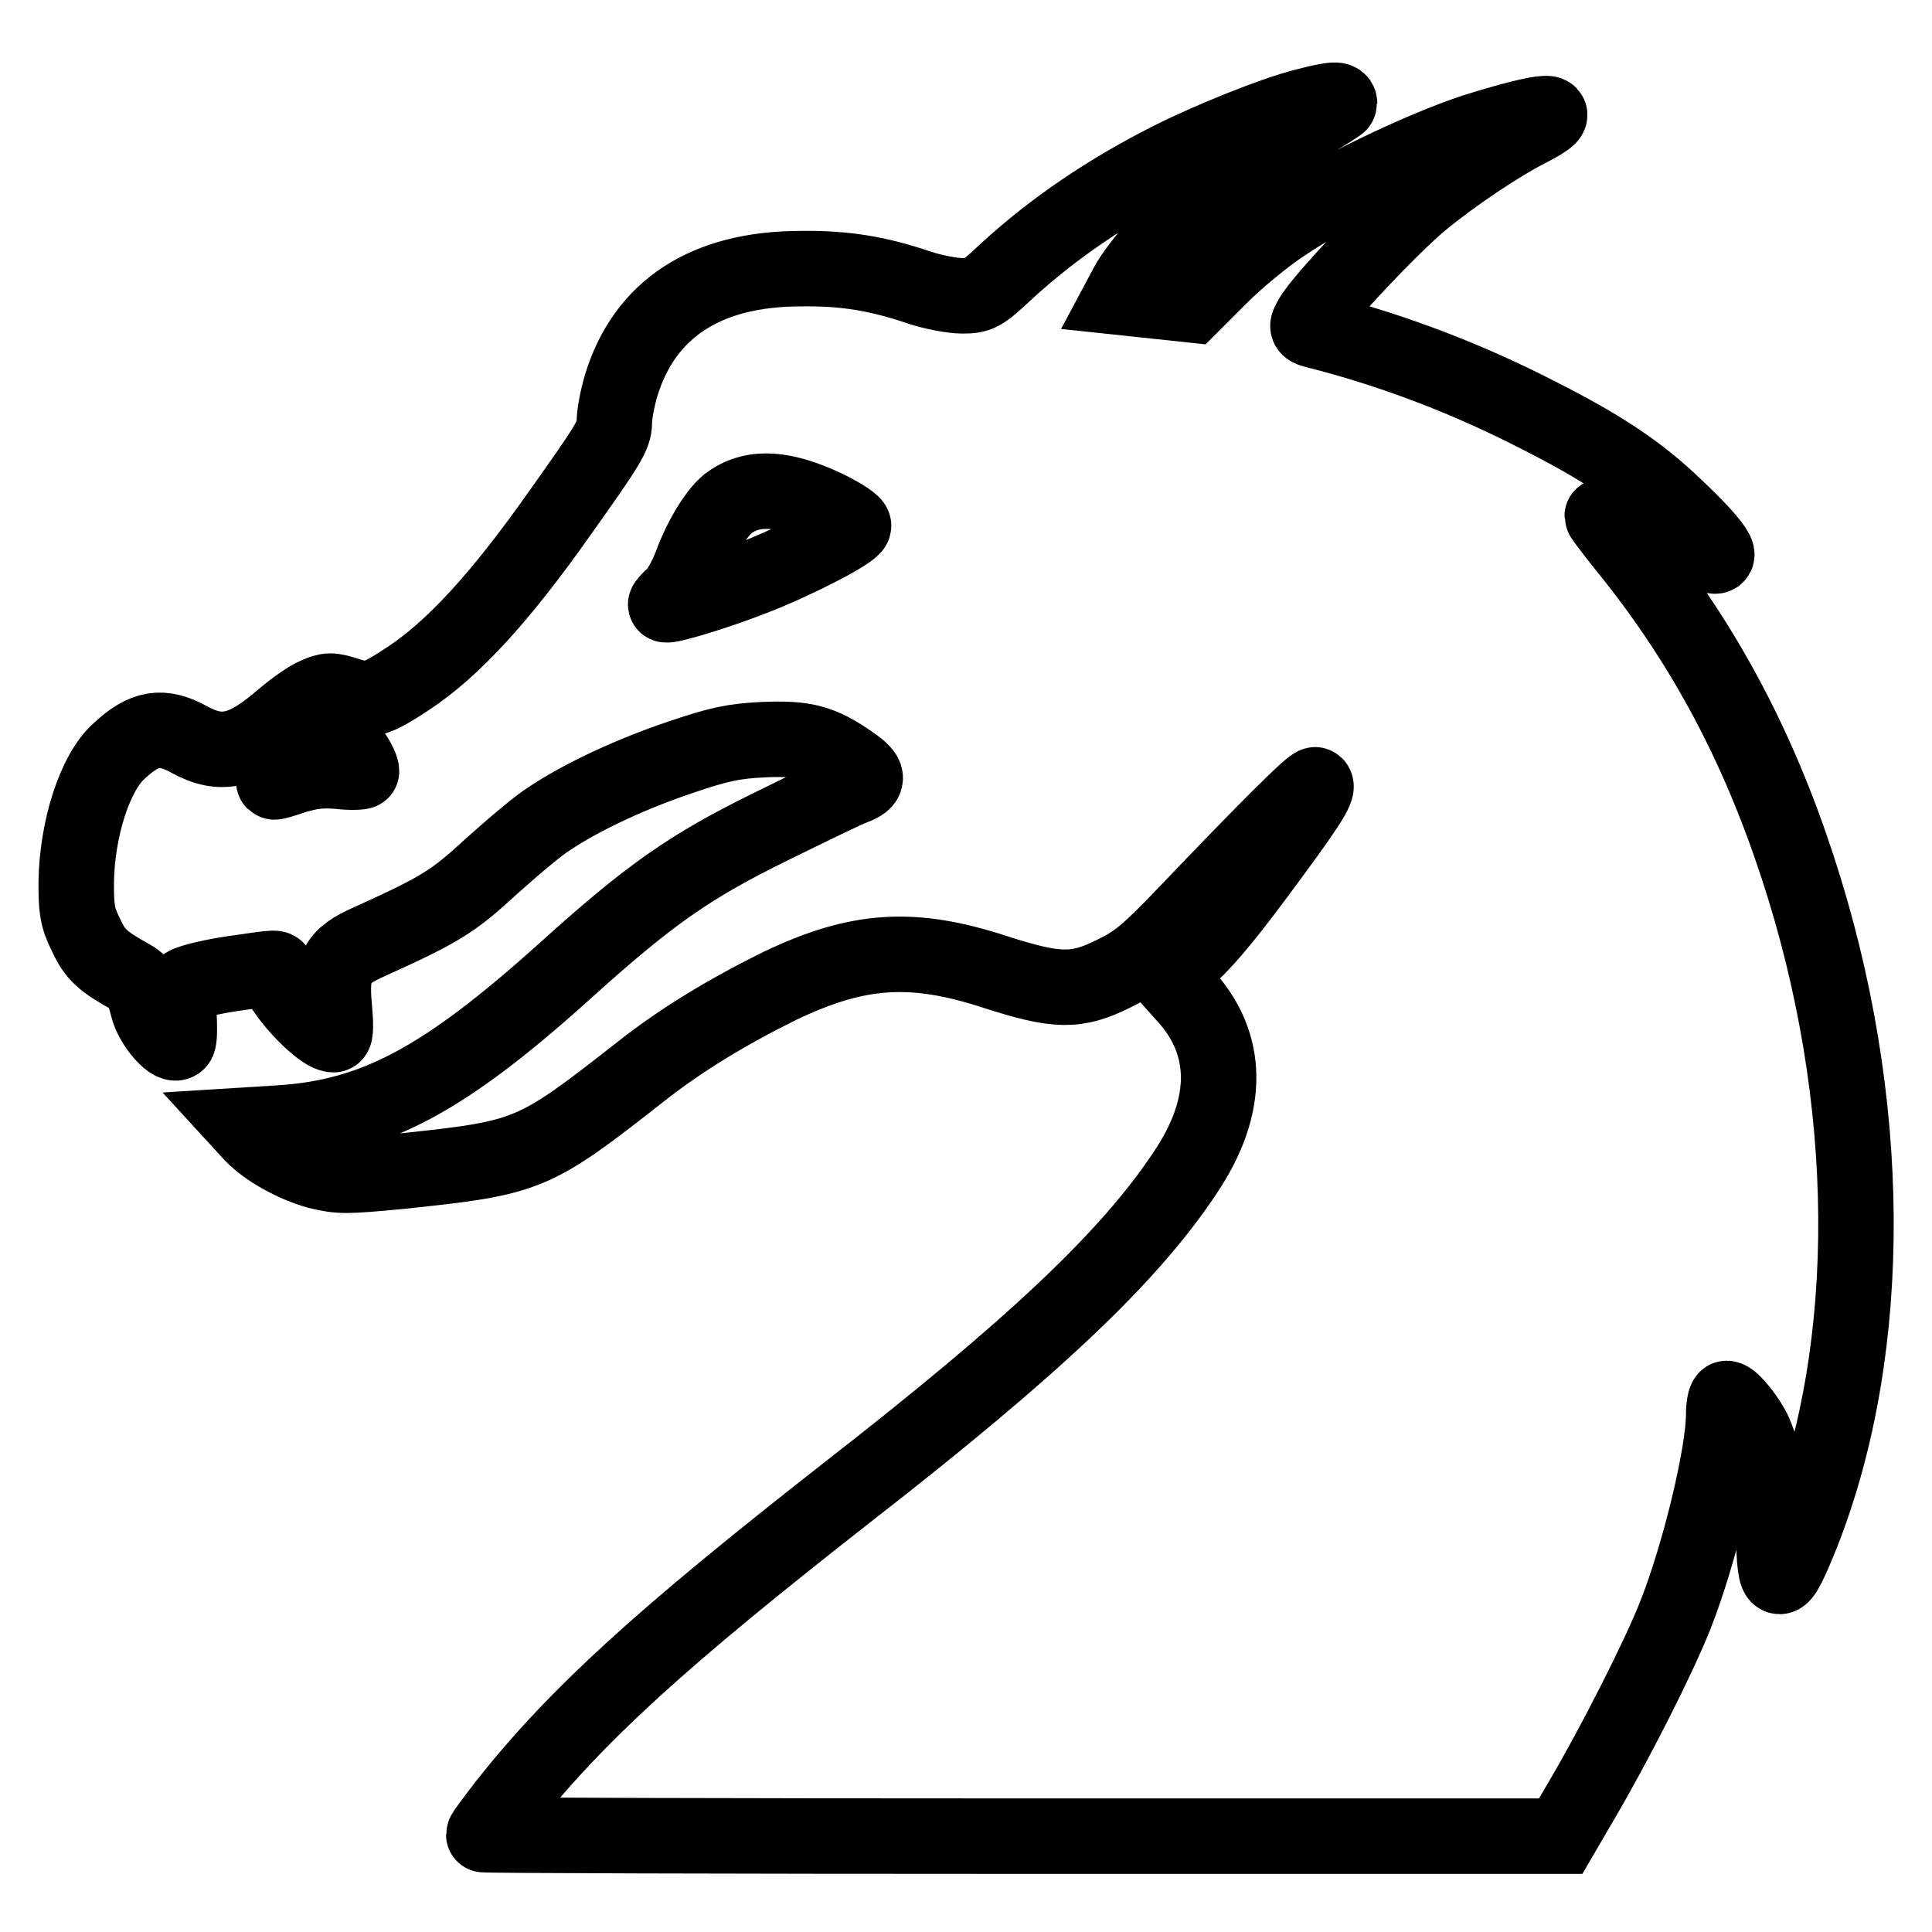 <?xml version="1.0" encoding="utf-8"?>
<!-- Svg Vector Icons : http://www.onlinewebfonts.com/icon -->
<!DOCTYPE svg PUBLIC "-//W3C//DTD SVG 1.1//EN" "http://www.w3.org/Graphics/SVG/1.1/DTD/svg11.dtd">
<svg version="1.1" xmlns="http://www.w3.org/2000/svg" xmlns:xlink="http://www.w3.org/1999/xlink" x="0px" y="0px" viewBox="0 0 256 256" enable-background="new 0 0 256 256" xml:space="preserve">
<g><g><g><path stroke-width="10" fill-opacity="0" stroke="#000000"  d="M172.8,14.1c-4,1-12.7,4.5-17.8,7.1c-8.3,4.2-15.5,9.1-21.7,14.8c-3.2,3-3.6,3.2-5.8,3.2c-1.3,0-3.9-0.5-5.7-1.1c-5.3-1.8-9.8-2.6-15.7-2.5c-12.5,0-20.7,5.3-23.8,15.5c-0.5,1.7-0.9,3.8-0.9,4.9c0,1.7-0.9,3.1-7.3,12.1c-7.9,11.2-14.1,17.9-20,21.8c-4.4,2.9-5.2,3.1-8,2.2c-2.2-0.7-2.6-0.7-4.2,0c-1,0.4-3.1,1.9-4.6,3.2c-5,4.3-8,5-12.2,2.7c-3.6-2-6-1.6-9.3,1.5c-3.2,2.8-5.6,10.3-5.7,17.4c0,3.5,0.1,4.6,1.3,7c1.2,2.6,2.2,3.5,6,5.6c1.1,0.6,1.5,1.2,2.2,4c0.6,2.4,3.4,5.5,4,4.5c0.2-0.4,0.2-2,0.1-3.7c-0.2-2.8-0.2-3.1,0.9-3.8c0.6-0.4,3.5-1.1,6.3-1.5c6.2-0.9,5.8-0.9,5.8-0.1c0,2,5.7,8.2,7.5,8.2c0.3,0,0.3-1.4,0.1-3.6c-0.5-5.3,0.3-6.8,4.6-8.7c9.5-4.3,11.1-5.3,16.2-10c2.8-2.5,6.3-5.5,7.8-6.4c4.2-2.8,10.8-5.9,17.4-8.1c5-1.7,6.9-2.1,11-2.3c5.3-0.2,7.5,0.3,11.6,3.2c2.3,1.6,2.3,2.3,0.2,3.1c-0.9,0.3-5.8,2.7-10.9,5.2c-10.8,5.3-16.1,9-27.5,19.3c-15.9,14.3-25.1,19.2-37.6,20l-4.8,0.3l1.1,1.2c1.9,2,5.5,4,8.7,4.9c2.9,0.7,3.7,0.7,11,0c17-1.8,17.5-2,31.8-13.2c5.3-4.2,11.6-8,18.5-11.4c10.3-4.9,17.5-5.4,28.5-1.8c8.1,2.6,10.7,2.7,15.7,0.2c3.1-1.5,4.5-2.7,9.5-7.9c10.4-10.9,16.9-17.4,17.2-17.1c0.5,0.5-1.2,3.1-7.9,12.1c-4.6,6.2-7.5,9.5-9.3,10.9l-2.7,2l2.6,2.9c5.9,6.4,6,14.6,0.1,23.4c-7.4,11.2-20.1,23.2-44.9,42.5c-24.4,19.1-35.7,29.3-45.2,41.3c-1.6,2.1-2.9,3.8-2.9,4c0,0.1,32.1,0.2,71.3,0.2h71.4l2.8-4.8c4.3-7.3,10.2-18.9,12.4-24.5c3.2-8.1,6.4-21.4,6.4-26.6c0-1.1,0.2-2.1,0.4-2.1c0.7,0,2.9,2.8,3.7,4.6c1.4,3.3,2.3,8.3,2.5,13.3c0.2,7.6,0.7,7.6,3.8-0.1c9.7-24.7,9.5-57.4-0.6-88.2c-5.2-15.9-12.2-29.1-21.9-41.3c-2.2-2.7-4-5.1-4-5.2c0-0.1,1.4,0,3.2,0.1c3.3,0.4,4.9,1,9,3.8c4.9,3.2,3.6,0.6-2.7-5.3c-4.7-4.5-9.7-7.8-17.8-11.9c-9.7-5-19.3-8.6-28.9-11.1c-2.1-0.5-2.1-0.5-1.3-1.9c1.2-2.2,10.5-12.1,14.5-15.4c4.1-3.4,10.2-7.5,14.1-9.5c5.9-3,2.6-2.8-7,0.2c-7.3,2.4-19.1,8.1-25.3,12.3c-2.6,1.7-6.3,4.8-8.4,6.9l-3.8,3.8l-4.7-0.5l-4.7-0.5l0.8-1.5c1.2-2.4,6.7-8.8,9.9-11.5c3.8-3.3,9.9-7.6,14.5-10.3c2.1-1.2,3.8-2.3,3.8-2.4C177.5,13,176.3,13.2,172.8,14.1z M109.7,67.4c2,1,3.5,2,3.4,2.3c-0.2,0.8-7.3,4.5-12.9,6.7c-5,2-12,4.1-12,3.7c0-0.1,0.5-0.7,1.2-1.3c0.6-0.6,1.6-2.4,2.2-4c1.3-3.6,3.6-7.3,5.2-8.3C100,64.3,104.1,64.7,109.7,67.4z M45.4,98.3c1,0.7,2.5,3.1,2.5,3.9c0,0.1-1.4,0.2-3,0c-2.4-0.2-3.7,0-5.8,0.6c-1.5,0.5-2.7,0.9-2.8,0.8c-0.3-0.3,1.8-3,3.6-4.6C41.8,97.4,43.7,97.1,45.4,98.3z"/></g></g></g>
</svg>